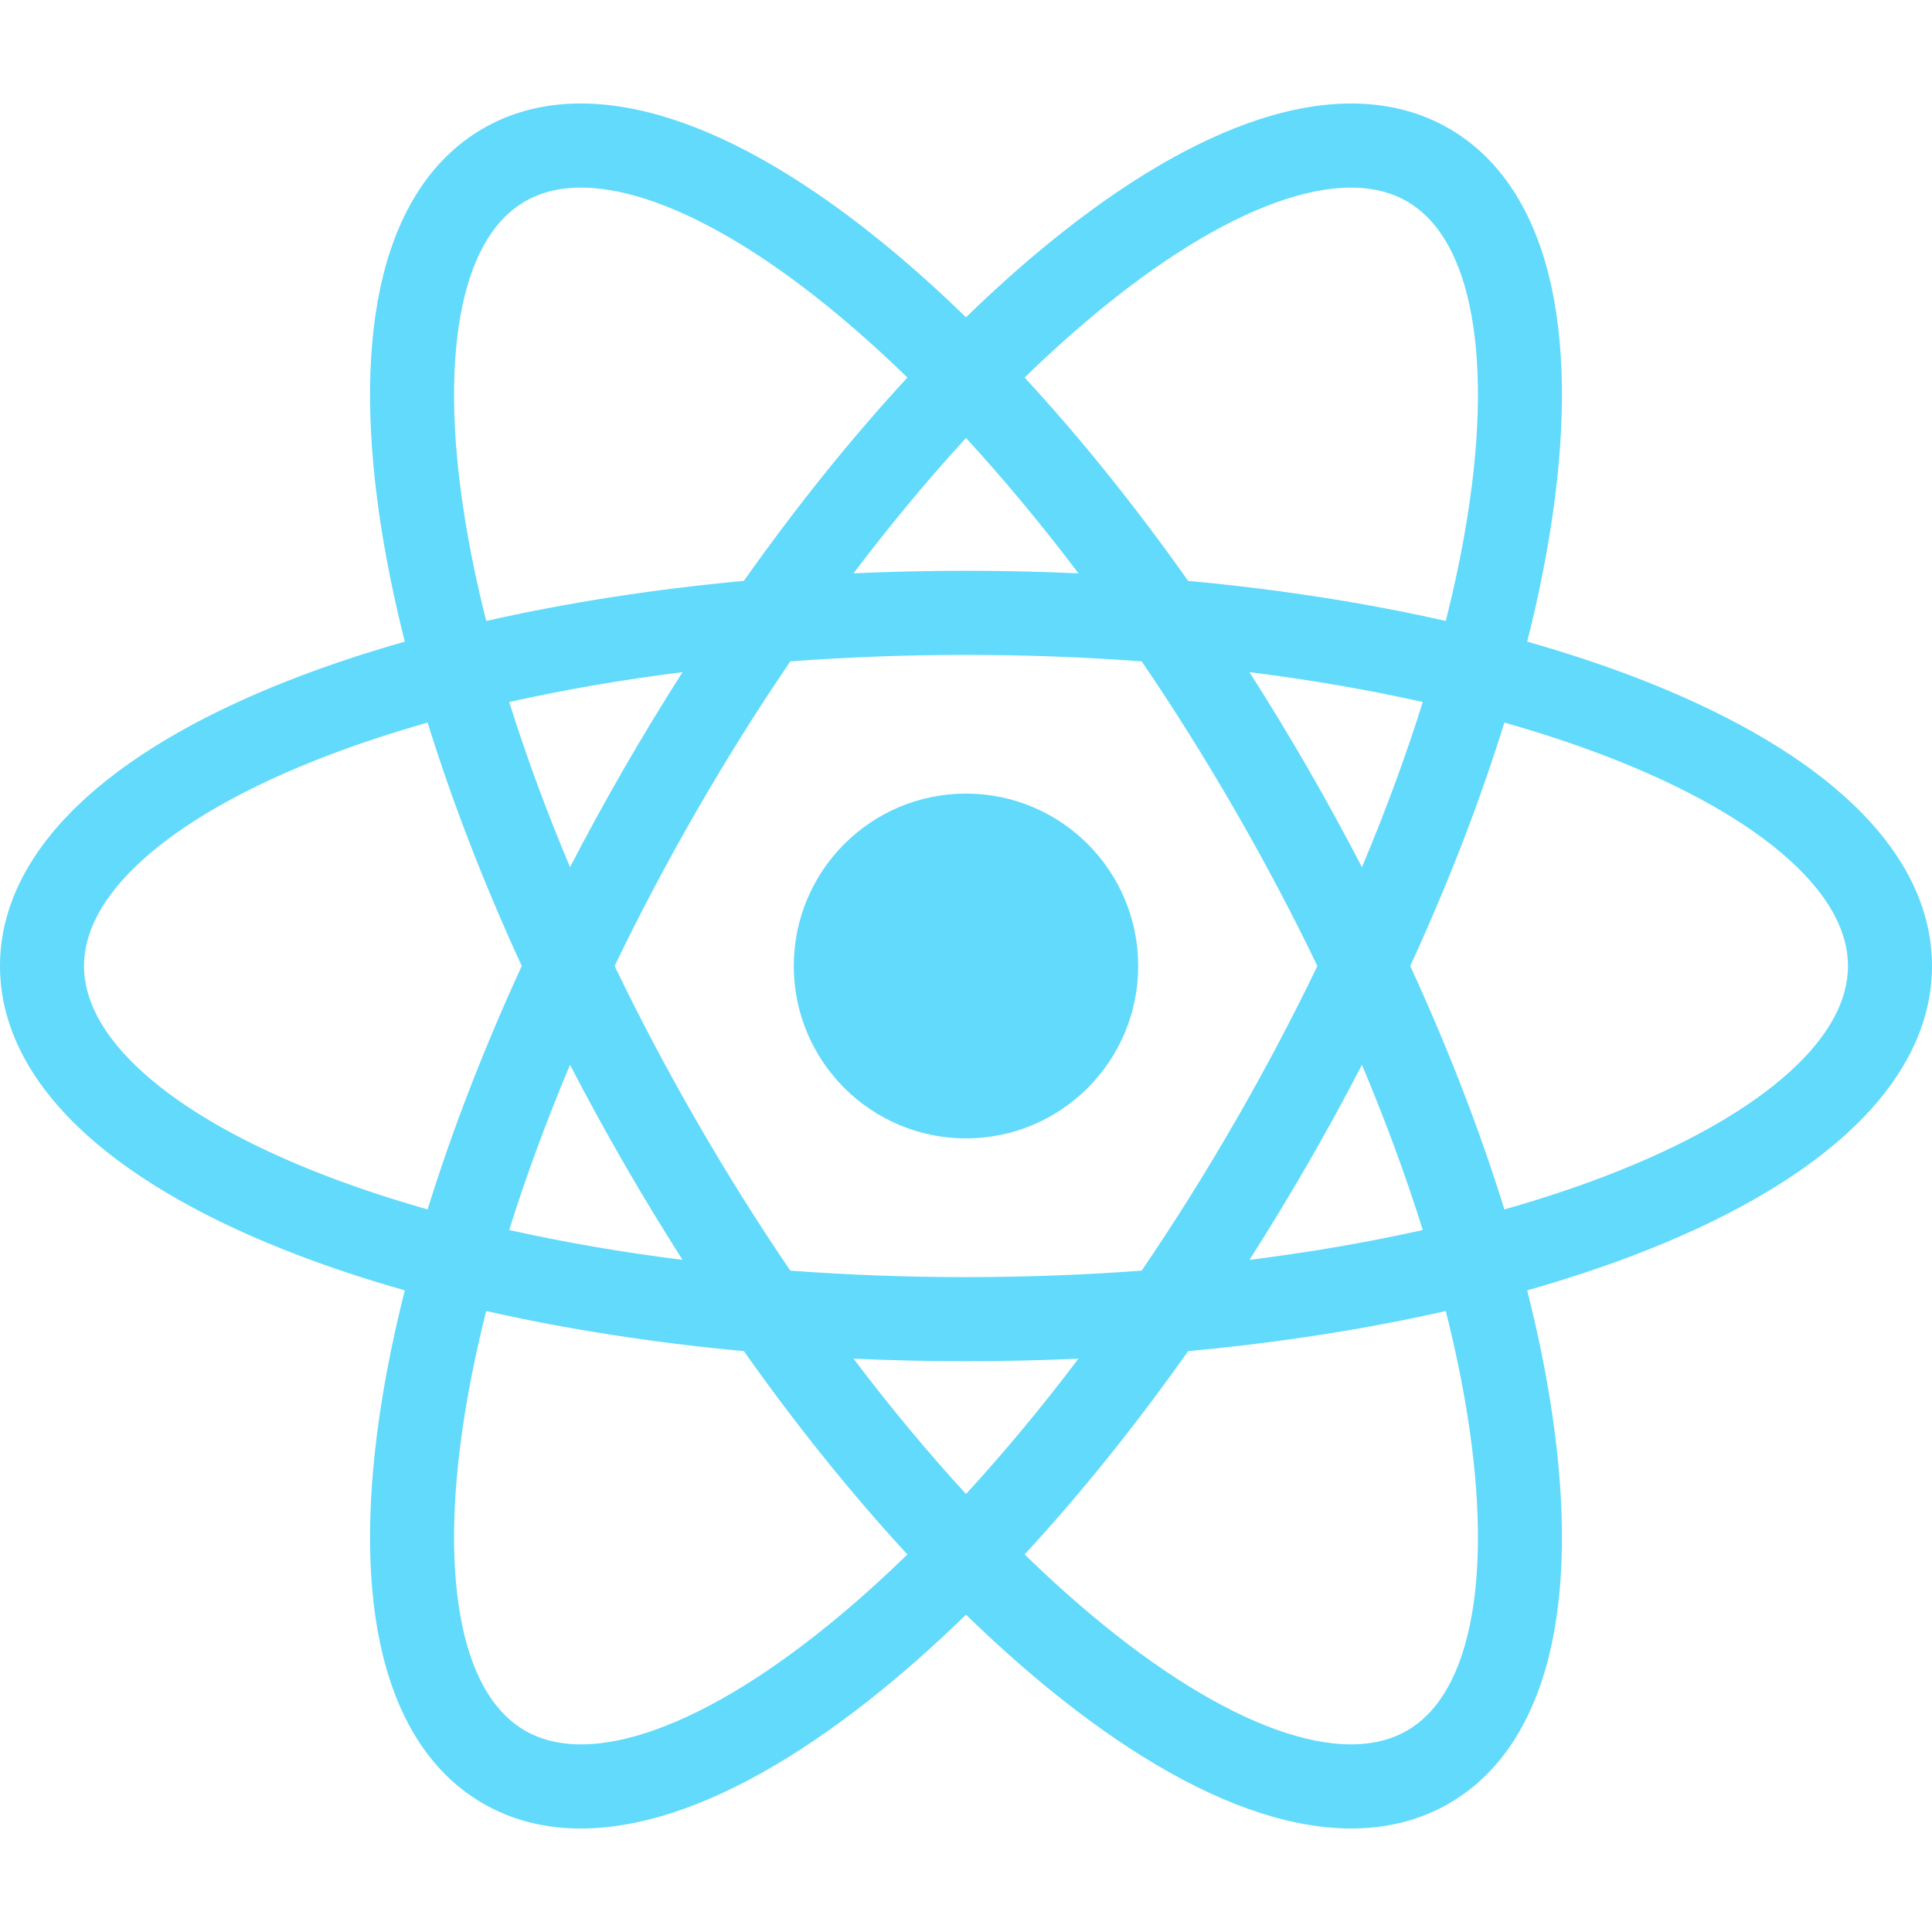 <svg width="96" height="96" viewBox="0 0 96 96" fill="none" xmlns="http://www.w3.org/2000/svg">
<path fill-rule="evenodd" clip-rule="evenodd" d="M32.114 9.896C29.467 9.039 27.493 9.192 26.087 10.005C24.68 10.818 23.561 12.453 22.979 15.176C22.397 17.9 22.413 21.48 23.093 25.728C23.354 27.36 23.71 29.075 24.16 30.856C28.109 29.961 32.413 29.285 36.963 28.863C39.602 25.13 42.34 21.736 45.088 18.76C43.772 17.48 42.468 16.314 41.186 15.271C37.851 12.558 34.761 10.754 32.114 9.896ZM48 15.767C46.597 14.402 45.2 13.152 43.819 12.029C40.252 9.127 36.708 6.992 33.399 5.921C30.09 4.849 26.786 4.777 24 6.387C21.214 7.997 19.625 10.898 18.897 14.302C18.17 17.707 18.244 21.846 18.971 26.389C19.253 28.148 19.635 29.985 20.115 31.884C18.232 32.417 16.453 33.004 14.79 33.64C10.496 35.281 6.878 37.286 4.297 39.619C1.715 41.951 0 44.78 0 48C0 51.22 1.715 54.049 4.297 56.382C6.878 58.715 10.496 60.72 14.79 62.361C16.453 62.996 18.232 63.583 20.115 64.117C19.635 66.015 19.253 67.852 18.971 69.61C18.244 74.153 18.17 78.293 18.897 81.697C19.625 85.101 21.214 88.003 24 89.613C26.786 91.223 30.09 91.15 33.399 90.079C36.708 89.007 40.252 86.873 43.819 83.971C45.2 82.847 46.597 81.598 48 80.233C49.403 81.598 50.8 82.847 52.181 83.971C55.748 86.872 59.292 89.007 62.601 90.078C65.909 91.15 69.214 91.222 72 89.612C74.786 88.002 76.375 85.101 77.103 81.697C77.83 78.292 77.755 74.153 77.028 69.61C76.747 67.851 76.365 66.015 75.885 64.117C77.768 63.583 79.547 62.996 81.21 62.361C85.504 60.72 89.122 58.715 91.703 56.382C94.285 54.049 96 51.22 96 48C96 44.78 94.285 41.951 91.703 39.619C89.122 37.286 85.504 35.281 81.21 33.64C79.547 33.004 77.768 32.417 75.885 31.884C76.365 29.985 76.747 28.148 77.028 26.39C77.755 21.847 77.83 17.707 77.103 14.303C76.375 10.899 74.786 7.997 72 6.387C69.214 4.777 65.909 4.85 62.601 5.921C59.292 6.993 55.748 9.127 52.181 12.029C50.8 13.152 49.403 14.402 48 15.767ZM48 21.763C46.13 23.799 44.256 26.049 42.409 28.489C44.244 28.405 46.11 28.362 48 28.362C49.89 28.362 51.756 28.405 53.591 28.489C51.744 26.049 49.87 23.799 48 21.763ZM33.916 33.398C30.882 33.779 27.998 34.279 25.302 34.882C26.128 37.52 27.138 40.27 28.325 43.091C29.17 41.458 30.066 39.819 31.011 38.181C31.956 36.543 32.926 34.947 33.916 33.398ZM30.54 48C31.766 45.45 33.129 42.864 34.626 40.27C36.121 37.676 37.677 35.201 39.27 32.863C42.089 32.652 45.008 32.541 48 32.541C50.992 32.541 53.911 32.652 56.731 32.863C58.323 35.201 59.878 37.676 61.374 40.27C62.87 42.864 64.234 45.45 65.46 48C64.234 50.55 62.87 53.136 61.374 55.73C59.878 58.324 58.322 60.799 56.73 63.137C53.911 63.349 50.992 63.46 48 63.46C45.008 63.46 42.089 63.349 39.27 63.137C37.678 60.799 36.122 58.324 34.626 55.729C33.129 53.136 31.766 50.549 30.54 48ZM25.926 48C24.015 43.845 22.449 39.776 21.249 35.905C19.483 36.405 17.822 36.953 16.279 37.543C12.264 39.078 9.159 40.854 7.093 42.72C5.028 44.587 4.174 46.374 4.174 48C4.174 49.626 5.028 51.414 7.093 53.28C9.159 55.146 12.264 56.923 16.279 58.457C17.822 59.047 19.483 59.595 21.248 60.095C22.449 56.224 24.015 52.155 25.926 48ZM25.302 61.119C26.128 58.48 27.138 55.729 28.325 52.909C29.17 54.541 30.066 56.18 31.011 57.819C31.956 59.457 32.926 61.053 33.916 62.603C30.882 62.222 27.998 61.721 25.302 61.119ZM24.16 65.144C23.71 66.925 23.354 68.639 23.093 70.271C22.413 74.519 22.397 78.1 22.979 80.823C23.561 83.547 24.68 85.181 26.087 85.994C27.493 86.807 29.467 86.96 32.114 86.103C34.761 85.246 37.851 83.442 41.186 80.728C42.468 79.686 43.772 78.52 45.088 77.239C42.34 74.263 39.602 70.871 36.963 67.137C32.413 66.716 28.109 66.039 24.16 65.144ZM50.912 77.239C52.228 78.52 53.532 79.686 54.814 80.728C58.149 83.442 61.238 85.246 63.885 86.103C66.533 86.96 68.506 86.807 69.913 85.994C71.32 85.181 72.439 83.546 73.021 80.823C73.603 78.099 73.587 74.519 72.907 70.271C72.646 68.639 72.289 66.925 71.84 65.144C67.891 66.039 63.587 66.716 59.037 67.137C56.398 70.871 53.66 74.263 50.912 77.239ZM53.59 67.511C51.744 69.951 49.87 72.201 48 74.237C46.131 72.201 44.256 69.951 42.41 67.511C44.245 67.595 46.11 67.638 48 67.638C49.89 67.638 51.755 67.595 53.59 67.511ZM62.084 62.603C65.118 62.222 68.002 61.721 70.698 61.119C69.872 58.48 68.862 55.73 67.675 52.909C66.83 54.541 65.934 56.18 64.989 57.819C64.044 59.458 63.074 61.054 62.084 62.603ZM70.074 48C71.985 52.155 73.551 56.224 74.752 60.095C76.517 59.595 78.178 59.047 79.721 58.457C83.736 56.923 86.841 55.146 88.907 53.28C90.972 51.414 91.826 49.626 91.826 48C91.826 46.374 90.972 44.587 88.907 42.72C86.841 40.854 83.736 39.078 79.721 37.543C78.178 36.953 76.517 36.405 74.751 35.905C73.551 39.776 71.984 43.845 70.074 48ZM71.839 30.856C67.891 29.961 63.587 29.285 59.037 28.863C56.398 25.13 53.661 21.736 50.912 18.76C52.228 17.48 53.532 16.314 54.814 15.271C58.149 12.558 61.238 10.754 63.885 9.897C66.533 9.039 68.506 9.193 69.913 10.006C71.32 10.819 72.439 12.453 73.021 15.177C73.603 17.9 73.587 21.48 72.907 25.729C72.646 27.361 72.289 29.075 71.839 30.856ZM70.698 34.882C69.872 37.52 68.862 40.27 67.675 43.091C66.83 41.458 65.934 39.819 64.989 38.181C64.044 36.542 63.074 34.947 62.084 33.398C65.118 33.779 68.002 34.279 70.698 34.882ZM56.556 48C56.556 52.73 52.725 56.565 48 56.565C43.274 56.565 39.443 52.73 39.443 48C39.443 43.269 43.274 39.434 48 39.434C52.725 39.434 56.556 43.269 56.556 48Z" fill="#61DAFB"/>
</svg>

